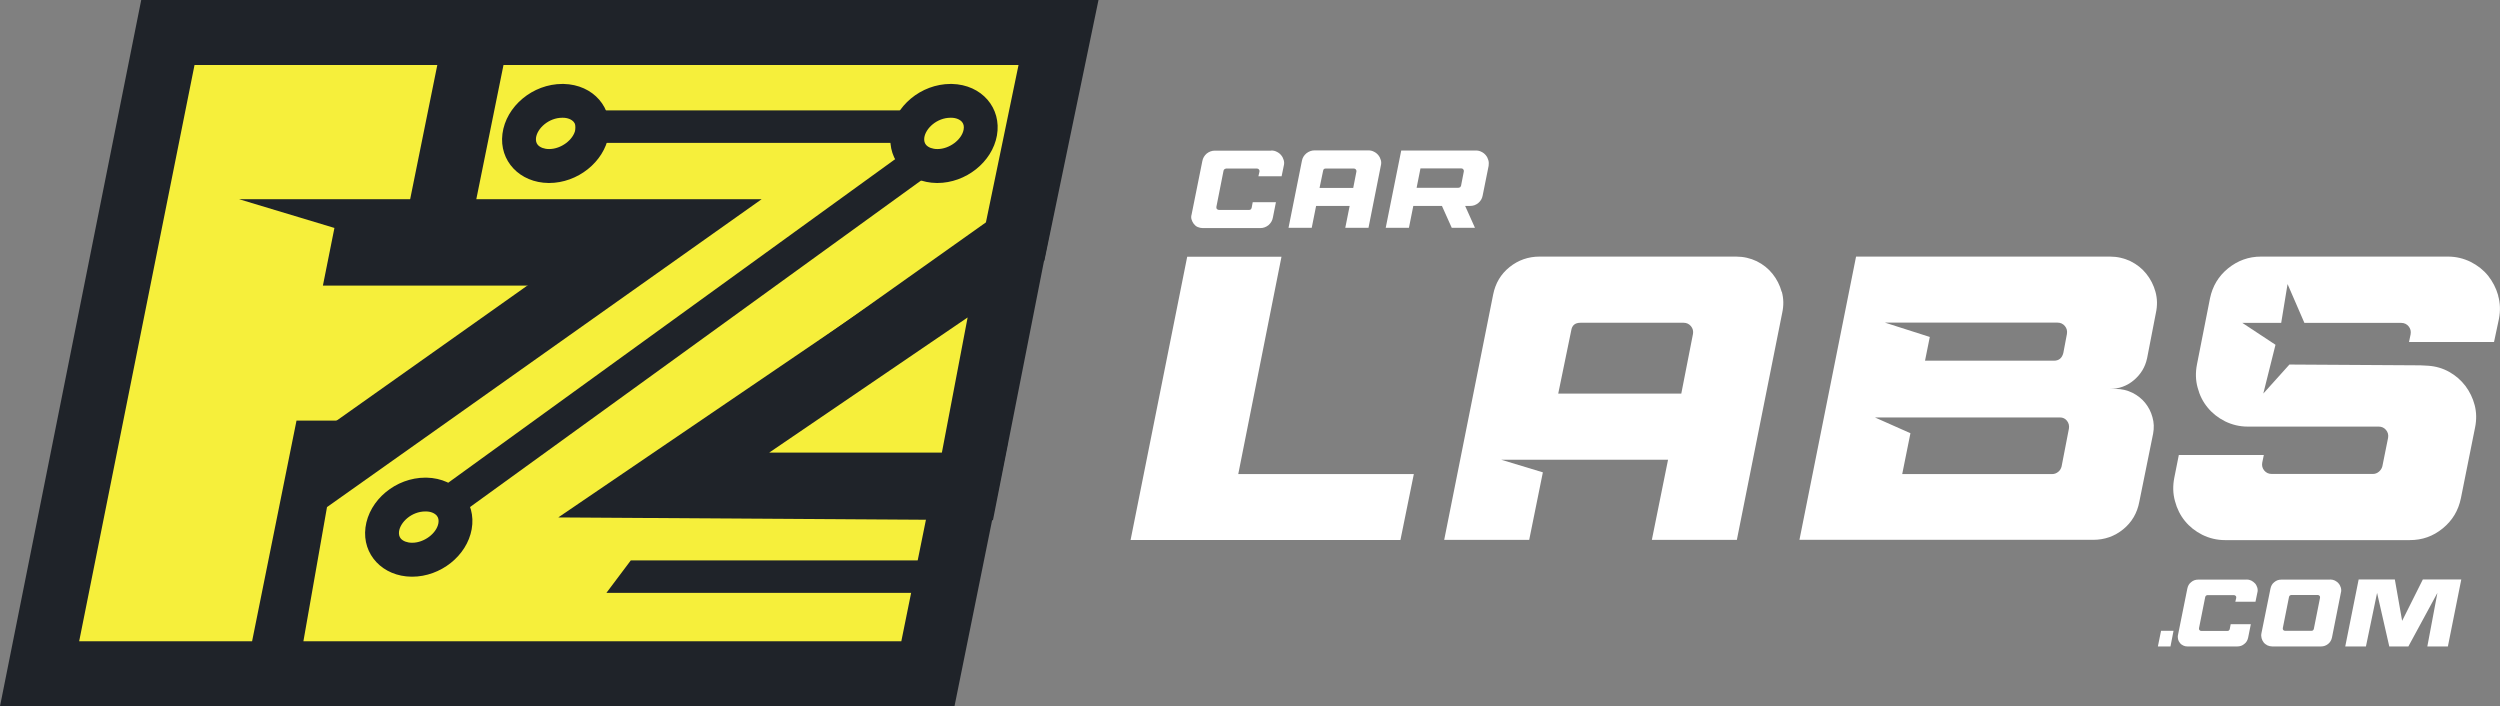 <svg xmlns="http://www.w3.org/2000/svg" id="Capa_2" data-name="Capa 2" viewBox="0 0 188.53 53.26"><rect x="0" y="0" width="188.53" height="53.26" fill="#808080" stroke="none"/><defs><style>      .cls-1 {        fill: #1f2329;      }      .cls-1, .cls-2, .cls-3 {        stroke-width: 0px;      }      .cls-2 {        fill: #f6ef3b;      }      .cls-4 {        fill: none;        stroke: #1f2329;        stroke-miterlimit: 10;        stroke-width: 2.45px;      }      .cls-3 {        fill: #fff;      }    </style></defs><g id="Capa_1-2" data-name="Capa 1"><g><path class="cls-3" d="M89.53,19.36h7.11l-3.26,16.39h13.24l-1.01,4.97h-20.35l4.27-21.36Z"></path><g><path class="cls-3" d="M162.73,48.75l.24-1.18h.94l-.23,1.18h-.95Z"></path><path class="cls-3" d="M169.41,43.7c.13,0,.25.03.36.08.11.06.21.13.29.22.08.09.13.2.17.32.03.12.04.25,0,.38l-.14.68h-1.52l.07-.3c0-.05,0-.1-.04-.14s-.08-.06-.13-.06h-2.01s-.07.01-.1.04c-.03.03-.05.06-.06.1l-.47,2.36c0,.05,0,.1.04.14.03.04.08.06.13.06h1.98c.09,0,.14-.05.17-.14l.07-.37h1.52l-.2,1c-.04.2-.13.37-.29.49-.15.13-.33.19-.53.19h-3.76c-.12,0-.22-.02-.32-.07-.1-.05-.19-.11-.25-.2-.07-.08-.12-.18-.14-.28s-.03-.22,0-.33l.7-3.48c.04-.2.13-.37.29-.49.15-.13.33-.19.53-.19h3.67Z"></path><path class="cls-3" d="M175.72,43.7c.13,0,.25.03.36.08.11.06.21.13.28.22.08.09.13.2.17.32.03.12.04.25,0,.38l-.67,3.37c-.04.2-.14.37-.29.49-.16.13-.34.19-.54.19h-3.67c-.13,0-.26-.03-.37-.08-.11-.06-.21-.13-.28-.22-.07-.09-.13-.2-.16-.32-.03-.12-.04-.25-.01-.38l.68-3.36c.04-.2.13-.37.29-.49.15-.13.33-.19.53-.19h3.67ZM172.18,47.51s.08.06.13.06h2.01c.09,0,.14-.05.17-.14l.47-2.36c0-.05,0-.1-.04-.14-.03-.04-.08-.06-.13-.06h-2.01s-.07.01-.1.04c-.03.03-.05.06-.06.1l-.47,2.36c0,.05,0,.1.04.14Z"></path><path class="cls-3" d="M181.61,48.75h-1.43l-.92-4.04-.84,4.04h-1.56l1.01-5.05h2.73l.55,3.12,1.56-3.12h2.9l-1.01,5.05h-1.55l.76-4.04-2.19,4.04Z"></path></g><g><g><g><polygon class="cls-1" points="0 53.26 10.65 0 61.94 0 58.03 19.92 52.61 19.92 28.06 36.62 26.37 36.62 23.02 53.26 0 53.26"></polygon><path class="cls-2" d="M54,15.02H18.02l7.2,2.17-.87,4.35h17.16l-14.97,10.18h-4.18l-3.35,16.64H5.97L14.67,4.9h41.32l-1.99,10.12Z"></path><polygon class="cls-1" points="23.24 33.24 42.05 19.92 29.94 19.92 33.97 0 82.84 0 78.76 19.65 59.46 33.34 76.01 33.34 71.98 53.26 19.53 53.26 23.24 33.24"></polygon><path class="cls-2" d="M67.97,48.36H22.88l1.78-10.12L57.44,15.02h-21.52l2.05-10.12h38.84l-2.46,11.87-30.26,21.47h25.93l-2.05,10.12Z"></path></g><polygon class="cls-1" points="42.1 39.02 80 13.24 74.88 39.23 42.1 39.02"></polygon><polygon class="cls-2" points="72.97 23.94 71.03 34.13 58.01 34.13 72.97 23.94"></polygon></g><path class="cls-1" d="M71.69,8.88h.04c.36,0,.66.13.82.32.12.15.16.33.12.57-.14.77-1.08,1.47-1.97,1.47h-.02c-.36,0-.67-.12-.84-.31-.12-.14-.16-.31-.14-.53.09-.72.96-1.52,1.98-1.52M71.69,6.33c-2.23,0-4.25,1.68-4.52,3.76-.26,2.05,1.31,3.69,3.48,3.71.01,0,.03,0,.04,0,2.14,0,4.13-1.57,4.49-3.58.37-2.07-1.14-3.84-3.4-3.89-.03,0-.07,0-.1,0h0Z"></path><path class="cls-1" d="M42.41,8.88h.04c.36,0,.66.13.82.32.12.15.16.33.12.57-.14.77-1.08,1.47-1.97,1.47h-.02c-.36,0-.67-.12-.84-.31-.12-.14-.16-.31-.14-.53.09-.72.96-1.52,1.98-1.52M42.41,6.33c-2.23,0-4.25,1.68-4.52,3.76-.26,2.05,1.31,3.69,3.48,3.71.01,0,.03,0,.04,0,2.14,0,4.13-1.57,4.49-3.58.37-2.07-1.14-3.84-3.4-3.89-.03,0-.07,0-.1,0h0Z"></path><path class="cls-1" d="M32.08,38.57h.04c.36,0,.66.13.82.32.12.15.16.33.12.57-.14.77-1.08,1.47-1.97,1.47h-.02c-.36,0-.67-.12-.84-.31-.12-.14-.16-.31-.14-.53.09-.72.96-1.52,1.98-1.52M32.08,36.02c-2.23,0-4.25,1.68-4.52,3.76-.26,2.05,1.31,3.69,3.48,3.71.01,0,.03,0,.04,0,2.14,0,4.13-1.57,4.49-3.58.37-2.07-1.14-3.84-3.4-3.89-.03,0-.07,0-.1,0h0Z"></path><line class="cls-4" x1="33.85" y1="37.88" x2="69.28" y2="12.23"></line><line class="cls-4" x1="43.41" y1="9.55" x2="68.54" y2="9.55"></line><polygon class="cls-1" points="72.7 44.71 45.73 44.71 47.57 42.26 72.7 42.26 72.7 44.71"></polygon></g><g><path class="cls-3" d="M95.87,11.35c.15,0,.29.03.42.1.13.06.24.15.33.26.09.11.15.23.19.37.04.14.04.28,0,.43l-.16.78h-1.75l.08-.35c.01-.06,0-.11-.04-.16-.04-.05-.09-.07-.15-.07h-2.33s-.08.02-.12.05c-.04.03-.06.07-.07.11l-.54,2.73c-.01.06,0,.12.04.16.04.05.09.07.15.07h2.28c.1,0,.16-.05.19-.16l.08-.42h1.75l-.23,1.16c-.04.23-.16.42-.33.57-.18.14-.38.22-.62.22h-4.34c-.13,0-.26-.03-.38-.08s-.21-.13-.29-.23c-.08-.1-.13-.21-.17-.33s-.04-.25,0-.38l.81-4.03c.04-.23.16-.42.33-.57.18-.14.38-.22.62-.22h4.24Z"></path><path class="cls-3" d="M101.78,15.53h-2.53l-.33,1.65h-1.75l1.01-5.05c.04-.23.16-.42.34-.57.18-.14.39-.22.62-.22h4.04c.16,0,.3.03.43.1.13.06.24.15.33.26.09.11.15.23.19.37.04.14.04.28,0,.43l-.93,4.68h-1.75l.33-1.65ZM99.52,14.17h2.53l.24-1.23c.01-.06,0-.11-.04-.16-.04-.05-.09-.07-.15-.07h-2.13c-.11,0-.17.05-.19.16l-.27,1.3Z"></path><path class="cls-3" d="M108.71,15.53h-2.13l-.33,1.65h-1.75l1.17-5.83h5.62c.16,0,.3.03.43.1.13.06.24.15.33.26.09.11.15.23.19.37.04.14.04.28.02.43l-.45,2.24c-.04.23-.16.42-.33.56-.18.15-.38.22-.62.22h-.37l.74,1.65h-1.75l-.74-1.65ZM110.11,14.12s.06-.06.07-.11l.21-1.08c.01-.06,0-.11-.04-.16-.04-.05-.08-.07-.15-.07h-3.08l-.29,1.46h3.15s.09-.01.13-.04Z"></path></g><path class="cls-3" d="M134.36,22.01c-.14-.51-.37-.96-.69-1.36-.32-.4-.71-.71-1.19-.95-.48-.23-1-.35-1.57-.35h-14.8c-.85,0-1.61.26-2.27.79-.66.53-1.07,1.22-1.24,2.08l-3.69,18.49h6.41l1.03-5.09-3.14-.95h3.33s9.25,0,9.25,0l-1.22,6.04h6.41l3.42-17.12c.12-.55.11-1.08-.03-1.59ZM127.67,25.19l-.88,4.49h-9.28l.98-4.76c.06-.39.29-.58.7-.58h7.78c.22,0,.41.09.55.26.14.17.19.37.15.6Z"></path><path class="cls-3" d="M188.39,22.27c-.16-.56-.42-1.05-.76-1.48-.35-.43-.78-.77-1.31-1.04-.53-.26-1.1-.4-1.71-.4h-14.1c-.94,0-1.76.3-2.49.89-.72.59-1.17,1.34-1.36,2.26l-.98,4.97c-.12.61-.11,1.2.05,1.77.15.57.4,1.07.75,1.49.35.43.78.77,1.31,1.04.53.26,1.1.4,1.71.4h9.89c.22,0,.41.09.55.26.14.17.19.37.15.59l-.43,2.14c-.04.16-.13.3-.26.41-.13.11-.28.17-.44.17h-7.66c-.22,0-.41-.09-.55-.26-.14-.17-.19-.37-.15-.59l.12-.58h-6.41l-.34,1.71c-.12.61-.11,1.2.05,1.77.15.57.4,1.07.75,1.5.35.43.78.77,1.31,1.04.53.26,1.1.4,1.71.4h13.94c.94,0,1.76-.29,2.49-.89.72-.59,1.17-1.34,1.36-2.26l1.07-5.34c.12-.59.11-1.15-.03-1.69-.14-.54-.38-1.02-.7-1.45-.33-.43-.73-.78-1.21-1.05-.48-.27-1.01-.43-1.6-.47l-.58-.03c-.39,0-9.88-.06-9.88-.06l-1.97,2.19.92-3.68-2.5-1.65h2.93l.48-2.93,1.27,2.93h7.31c.22,0,.41.09.55.26.14.17.19.37.15.6l-.12.58h6.41l.37-1.74c.12-.61.1-1.2-.06-1.75Z"></path><path class="cls-3" d="M161.91,27.05l.67-3.45c.12-.55.11-1.08-.03-1.59-.14-.51-.37-.96-.69-1.36-.32-.4-.71-.71-1.19-.95-.48-.23-1-.35-1.57-.35h-19.13l-4.27,21.36h22.15c.85,0,1.61-.26,2.26-.79.65-.53,1.06-1.22,1.22-2.08l1.04-5.13c.08-.43.07-.84-.05-1.25-.11-.41-.3-.77-.55-1.08-.25-.31-.58-.57-.96-.76-.39-.19-.8-.29-1.25-.29h-.46c.69,0,1.3-.22,1.82-.66.52-.44.85-.98.99-1.63ZM155.17,24.33c.22,0,.41.09.55.26.14.17.19.37.15.6l-.27,1.43c-.1.39-.34.58-.7.58h-9.73l.36-1.79-3.38-1.08h13.02ZM156.02,32.33l-.55,2.84c-.04.16-.12.3-.24.4-.14.12-.3.18-.46.18h-11.32l.62-3.08-2.68-1.19h13.96c.22,0,.4.09.53.26.13.17.18.37.14.6Z"></path></g></g></svg>